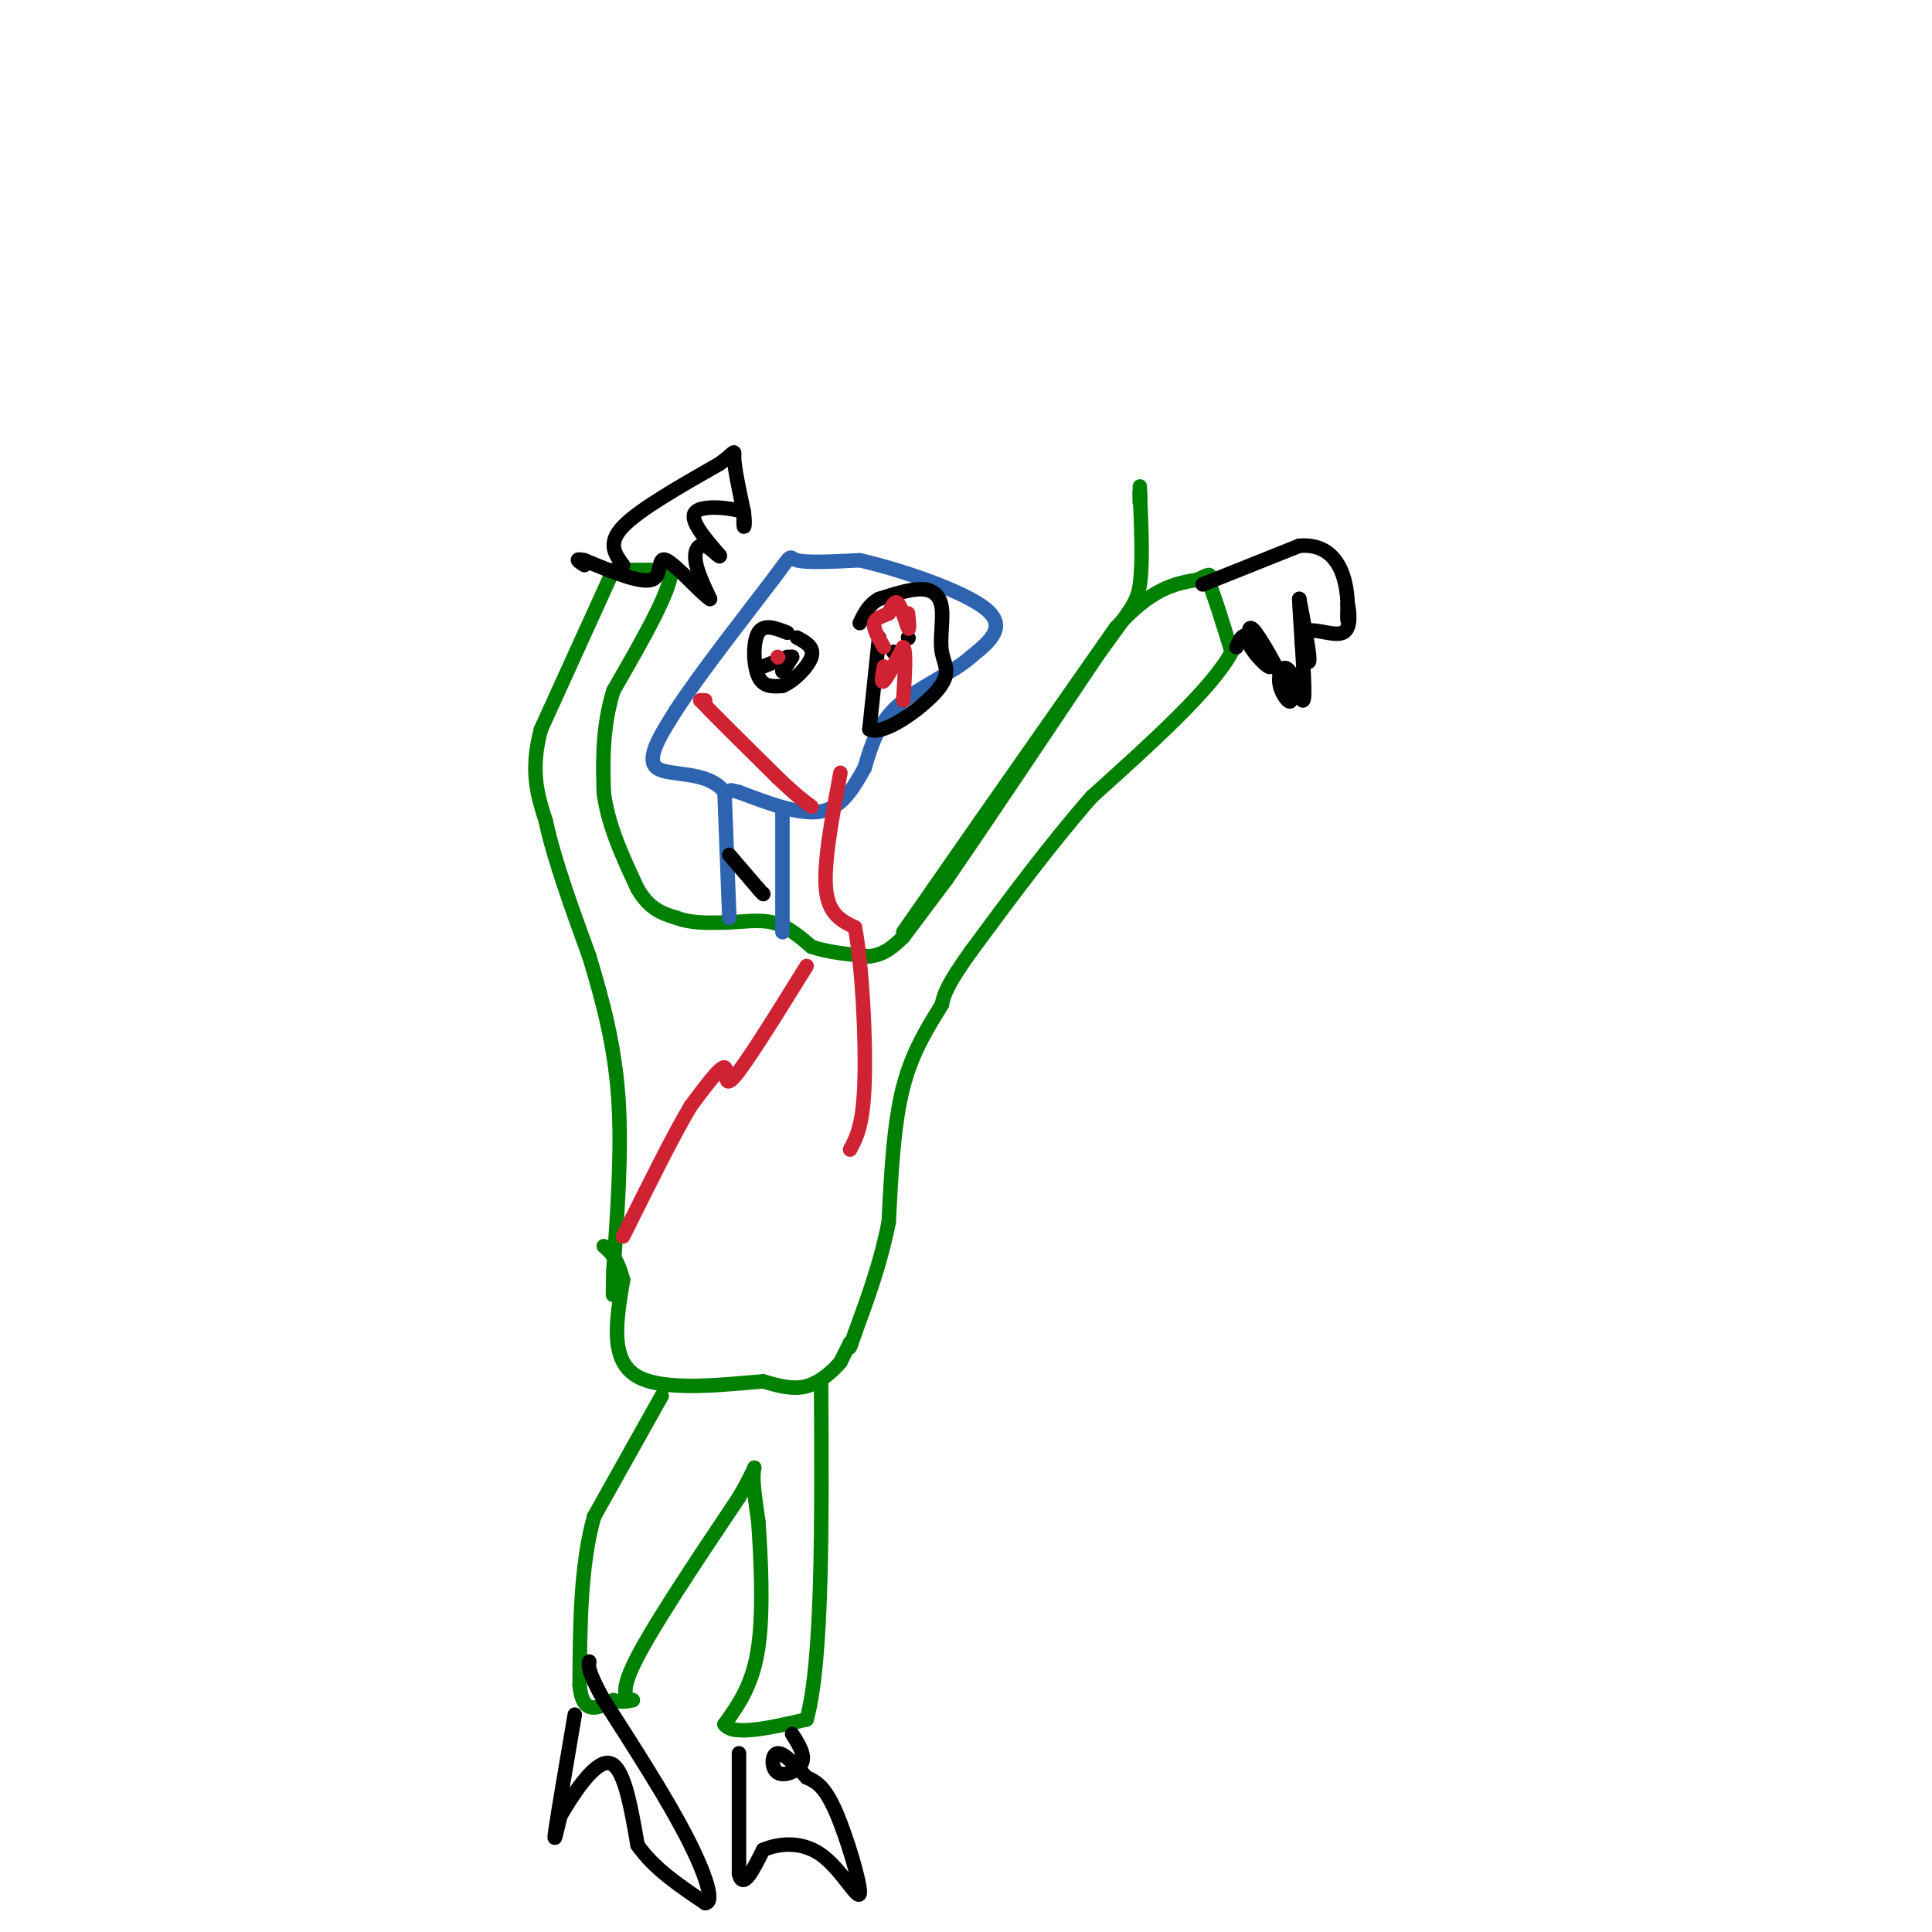 <svg viewBox='0 0 400 400' version='1.1' xmlns='http://www.w3.org/2000/svg' xmlns:xlink='http://www.w3.org/1999/xlink'><g fill='none' stroke='#008000' stroke-width='3' stroke-linecap='round' stroke-linejoin='round'><path d='M127,118c0.000,0.000 -15.000,33.000 -15,33'/><path d='M112,151c-2.333,8.667 -0.667,13.833 1,19'/><path d='M113,170c1.667,7.833 5.333,17.917 9,28'/><path d='M122,198c2.778,9.200 5.222,18.200 6,29c0.778,10.800 -0.111,23.400 -1,36'/><path d='M127,263c-0.167,6.667 -0.083,5.333 0,4'/><path d='M127,118c0.000,0.000 12.000,0.000 12,0'/><path d='M139,118c0.000,4.167 -6.000,14.583 -12,25'/><path d='M127,143c-2.333,7.667 -2.167,14.333 -2,21'/><path d='M125,164c0.833,6.833 3.917,13.417 7,20'/><path d='M132,184c2.500,4.333 5.250,5.167 8,6'/><path d='M140,190c3.000,1.167 6.500,1.083 10,1'/><path d='M150,191c3.422,-0.067 6.978,-0.733 10,0c3.022,0.733 5.511,2.867 8,5'/><path d='M168,196c3.333,1.167 7.667,1.583 12,2'/><path d='M180,198c3.167,-0.333 5.083,-2.167 7,-4'/><path d='M187,194c0.000,0.000 9.000,-12.000 9,-12'/><path d='M196,182c6.667,-9.667 18.833,-27.833 31,-46'/><path d='M227,136c6.822,-9.644 8.378,-10.756 9,-15c0.622,-4.244 0.311,-11.622 0,-19'/><path d='M236,102c0.000,-2.833 0.000,-0.417 0,2'/><path d='M236,104c0.000,0.000 0.000,-1.000 0,-2'/><path d='M187,193c0.000,0.000 16.000,-23.000 16,-23'/><path d='M203,170c7.333,-10.500 17.667,-25.250 28,-40'/><path d='M231,130c7.500,-8.333 12.250,-9.167 17,-10'/><path d='M248,120c3.167,-1.667 2.583,-0.833 2,0'/><path d='M250,120c1.167,2.500 3.083,8.750 5,15'/><path d='M255,135c-4.000,7.500 -16.500,18.750 -29,30'/><path d='M226,165c-9.000,10.333 -17.000,21.167 -25,32'/><path d='M201,197c-5.167,7.167 -5.583,9.083 -6,11'/><path d='M195,208c-2.578,4.244 -6.022,9.356 -8,17c-1.978,7.644 -2.489,17.822 -3,28'/><path d='M184,253c-1.667,8.500 -4.333,15.750 -7,23'/><path d='M177,276c-1.333,4.167 -1.167,3.083 -1,2'/><path d='M176,278c-0.500,1.000 -1.250,2.500 -2,4'/><path d='M174,282c-1.467,1.778 -4.133,4.222 -7,5c-2.867,0.778 -5.933,-0.111 -9,-1'/><path d='M158,286c-7.044,0.511 -20.156,2.289 -26,-1c-5.844,-3.289 -4.422,-11.644 -3,-20'/><path d='M129,265c-1.167,-4.500 -2.583,-5.750 -4,-7'/><path d='M137,289c0.000,0.000 -14.000,25.000 -14,25'/><path d='M123,314c-2.833,10.000 -2.917,22.500 -3,35'/><path d='M120,349c0.667,6.333 3.833,4.667 7,3'/><path d='M127,352c1.833,0.500 2.917,0.250 4,0'/><path d='M131,352c-0.356,0.000 -3.244,0.000 0,-7c3.244,-7.000 12.622,-21.000 22,-35'/><path d='M153,310c4.044,-7.000 3.156,-7.000 3,-5c-0.156,2.000 0.422,6.000 1,10'/><path d='M157,315c0.467,6.622 1.133,18.178 0,26c-1.133,7.822 -4.067,11.911 -7,16'/><path d='M150,357c1.667,2.500 9.333,0.750 17,-1'/><path d='M167,356c3.333,-11.833 3.167,-40.917 3,-70'/></g>
<g fill='none' stroke='#2d63af' stroke-width='3' stroke-linecap='round' stroke-linejoin='round'><path d='M151,190c0.000,0.000 -1.000,-26.000 -1,-26'/><path d='M150,164c-3.444,-4.622 -11.556,-3.178 -14,-5c-2.444,-1.822 0.778,-6.911 4,-12'/><path d='M140,147c5.000,-7.726 15.500,-21.042 20,-27c4.500,-5.958 3.000,-4.560 5,-4c2.000,0.560 7.500,0.280 13,0'/><path d='M178,116c7.933,1.778 21.267,6.222 26,10c4.733,3.778 0.867,6.889 -3,10'/><path d='M201,136c-3.489,3.200 -10.711,6.200 -15,10c-4.289,3.800 -5.644,8.400 -7,13'/><path d='M179,159c-2.333,4.200 -4.667,8.200 -9,9c-4.333,0.800 -10.667,-1.600 -17,-4'/><path d='M153,164c-2.833,-0.667 -1.417,-0.333 0,0'/><path d='M162,168c0.000,0.000 0.000,25.000 0,25'/></g>
<g fill='none' stroke='#000000' stroke-width='3' stroke-linecap='round' stroke-linejoin='round'><path d='M163,131c-2.422,-0.956 -4.844,-1.911 -6,0c-1.156,1.911 -1.044,6.689 0,9c1.044,2.311 3.022,2.156 5,2'/><path d='M162,142c2.244,-0.844 5.356,-3.956 6,-6c0.644,-2.044 -1.178,-3.022 -3,-4'/><path d='M163,136c-0.583,1.500 -1.167,3.000 -1,3c0.167,0.000 1.083,-1.500 2,-3'/><path d='M164,136c-0.667,-0.167 -3.333,0.917 -6,2'/><path d='M182,132c0.000,0.000 -2.000,19.000 -2,19'/><path d='M180,151c2.810,1.485 10.836,-4.301 14,-8c3.164,-3.699 1.467,-5.311 1,-8c-0.467,-2.689 0.297,-6.455 0,-9c-0.297,-2.545 -1.656,-3.870 -4,-4c-2.344,-0.130 -5.672,0.935 -9,2'/><path d='M182,124c-2.167,1.167 -3.083,3.083 -4,5'/><path d='M188,132c0.000,0.000 0.100,0.100 0.1,0.1'/><path d='M185,135c0.000,0.000 0.100,0.100 0.1,0.1'/><path d='M185,135c0.000,0.000 0.100,0.100 0.1,0.1'/><path d='M187,135c0.000,0.000 0.100,0.100 0.1,0.1'/></g>
<g fill='none' stroke='#cf2233' stroke-width='3' stroke-linecap='round' stroke-linejoin='round'><path d='M188,127c0.178,1.867 0.356,3.733 0,3c-0.356,-0.733 -1.244,-4.067 -2,-5c-0.756,-0.933 -1.378,0.533 -2,2'/><path d='M184,127c-1.067,0.533 -2.733,0.867 -3,2c-0.267,1.133 0.867,3.067 2,5'/><path d='M183,138c-0.333,1.833 -0.667,3.667 0,3c0.667,-0.667 2.333,-3.833 4,-7'/><path d='M187,134c0.667,0.667 0.333,5.833 0,11'/><path d='M161,136c0.000,0.000 0.100,0.100 0.1,0.1'/><path d='M174,160c-1.750,9.333 -3.500,18.667 -3,24c0.500,5.333 3.250,6.667 6,8'/><path d='M177,192c1.511,7.733 2.289,23.067 2,32c-0.289,8.933 -1.644,11.467 -3,14'/><path d='M146,145c0.000,0.000 -1.000,0.000 -1,0'/><path d='M145,145c2.500,2.667 9.250,9.333 16,16'/><path d='M161,161c3.833,3.667 5.417,4.833 7,6'/><path d='M167,200c-6.267,10.111 -12.533,20.222 -15,23c-2.467,2.778 -1.133,-1.778 -2,-2c-0.867,-0.222 -3.933,3.889 -7,8'/><path d='M143,229c-3.500,5.833 -8.750,16.417 -14,27'/></g>
<g fill='none' stroke='#000000' stroke-width='3' stroke-linecap='round' stroke-linejoin='round'><path d='M129,117c-1.667,-2.250 -3.333,-4.500 0,-8c3.333,-3.500 11.667,-8.250 20,-13'/><path d='M149,96c3.689,-2.733 2.911,-3.067 3,-1c0.089,2.067 1.044,6.533 2,11'/><path d='M154,106c0.311,2.511 0.089,3.289 0,3c-0.089,-0.289 -0.044,-1.644 0,-3'/><path d='M154,106c-2.444,-0.867 -8.556,-1.533 -10,0c-1.444,1.533 1.778,5.267 5,9'/><path d='M149,115c0.250,0.857 -1.625,-1.500 -3,-2c-1.375,-0.500 -2.250,0.857 -2,3c0.250,2.143 1.625,5.071 3,8'/><path d='M147,124c-1.560,-0.857 -6.958,-7.000 -9,-8c-2.042,-1.000 -0.726,3.143 -3,4c-2.274,0.857 -8.137,-1.571 -14,-4'/><path d='M121,116c-2.333,-0.500 -1.167,0.250 0,1'/><path d='M249,121c0.000,0.000 20.000,-8.000 20,-8'/><path d='M269,113c5.071,-0.452 7.750,2.417 9,6c1.250,3.583 1.071,7.881 1,9c-0.071,1.119 -0.036,-0.940 0,-3'/><path d='M279,125c0.281,1.032 0.982,5.112 -1,6c-1.982,0.888 -6.649,-1.415 -8,0c-1.351,1.415 0.614,6.547 1,6c0.386,-0.547 -0.807,-6.774 -2,-13'/><path d='M269,124c0.050,2.847 1.176,16.464 1,20c-0.176,3.536 -1.652,-3.008 -3,-5c-1.348,-1.992 -2.568,0.569 -2,3c0.568,2.431 2.922,4.731 2,2c-0.922,-2.731 -5.121,-10.495 -7,-13c-1.879,-2.505 -1.440,0.247 -1,3'/><path d='M259,134c0.952,1.750 3.833,4.625 4,4c0.167,-0.625 -2.381,-4.750 -4,-6c-1.619,-1.250 -2.310,0.375 -3,2'/><path d='M153,363c0.000,0.000 0.000,25.000 0,25'/><path d='M153,388c0.833,3.333 2.917,-0.833 5,-5'/><path d='M158,383c2.946,-1.281 7.810,-1.982 12,1c4.190,2.982 7.705,9.649 8,8c0.295,-1.649 -2.630,-11.614 -5,-17c-2.370,-5.386 -4.185,-6.193 -6,-7'/><path d='M167,368c-2.201,-2.470 -4.703,-5.147 -6,-5c-1.297,0.147 -1.388,3.116 0,4c1.388,0.884 4.254,-0.319 5,-2c0.746,-1.681 -0.627,-3.841 -2,-6'/><path d='M119,355c-1.750,10.250 -3.500,20.500 -4,24c-0.500,3.500 0.250,0.250 1,-3'/><path d='M116,376c2.111,-3.667 6.889,-11.333 10,-11c3.111,0.333 4.556,8.667 6,17'/><path d='M132,382c3.333,4.833 8.667,8.417 14,12'/><path d='M146,394c2.044,0.000 0.156,-6.000 -4,-14c-4.156,-8.000 -10.578,-18.000 -17,-28'/><path d='M125,352c-3.333,-6.000 -3.167,-7.000 -3,-8'/><path d='M151,177c0.000,0.000 6.000,7.000 6,7'/><path d='M157,184c1.167,1.333 1.083,1.167 1,1'/></g>
</svg>